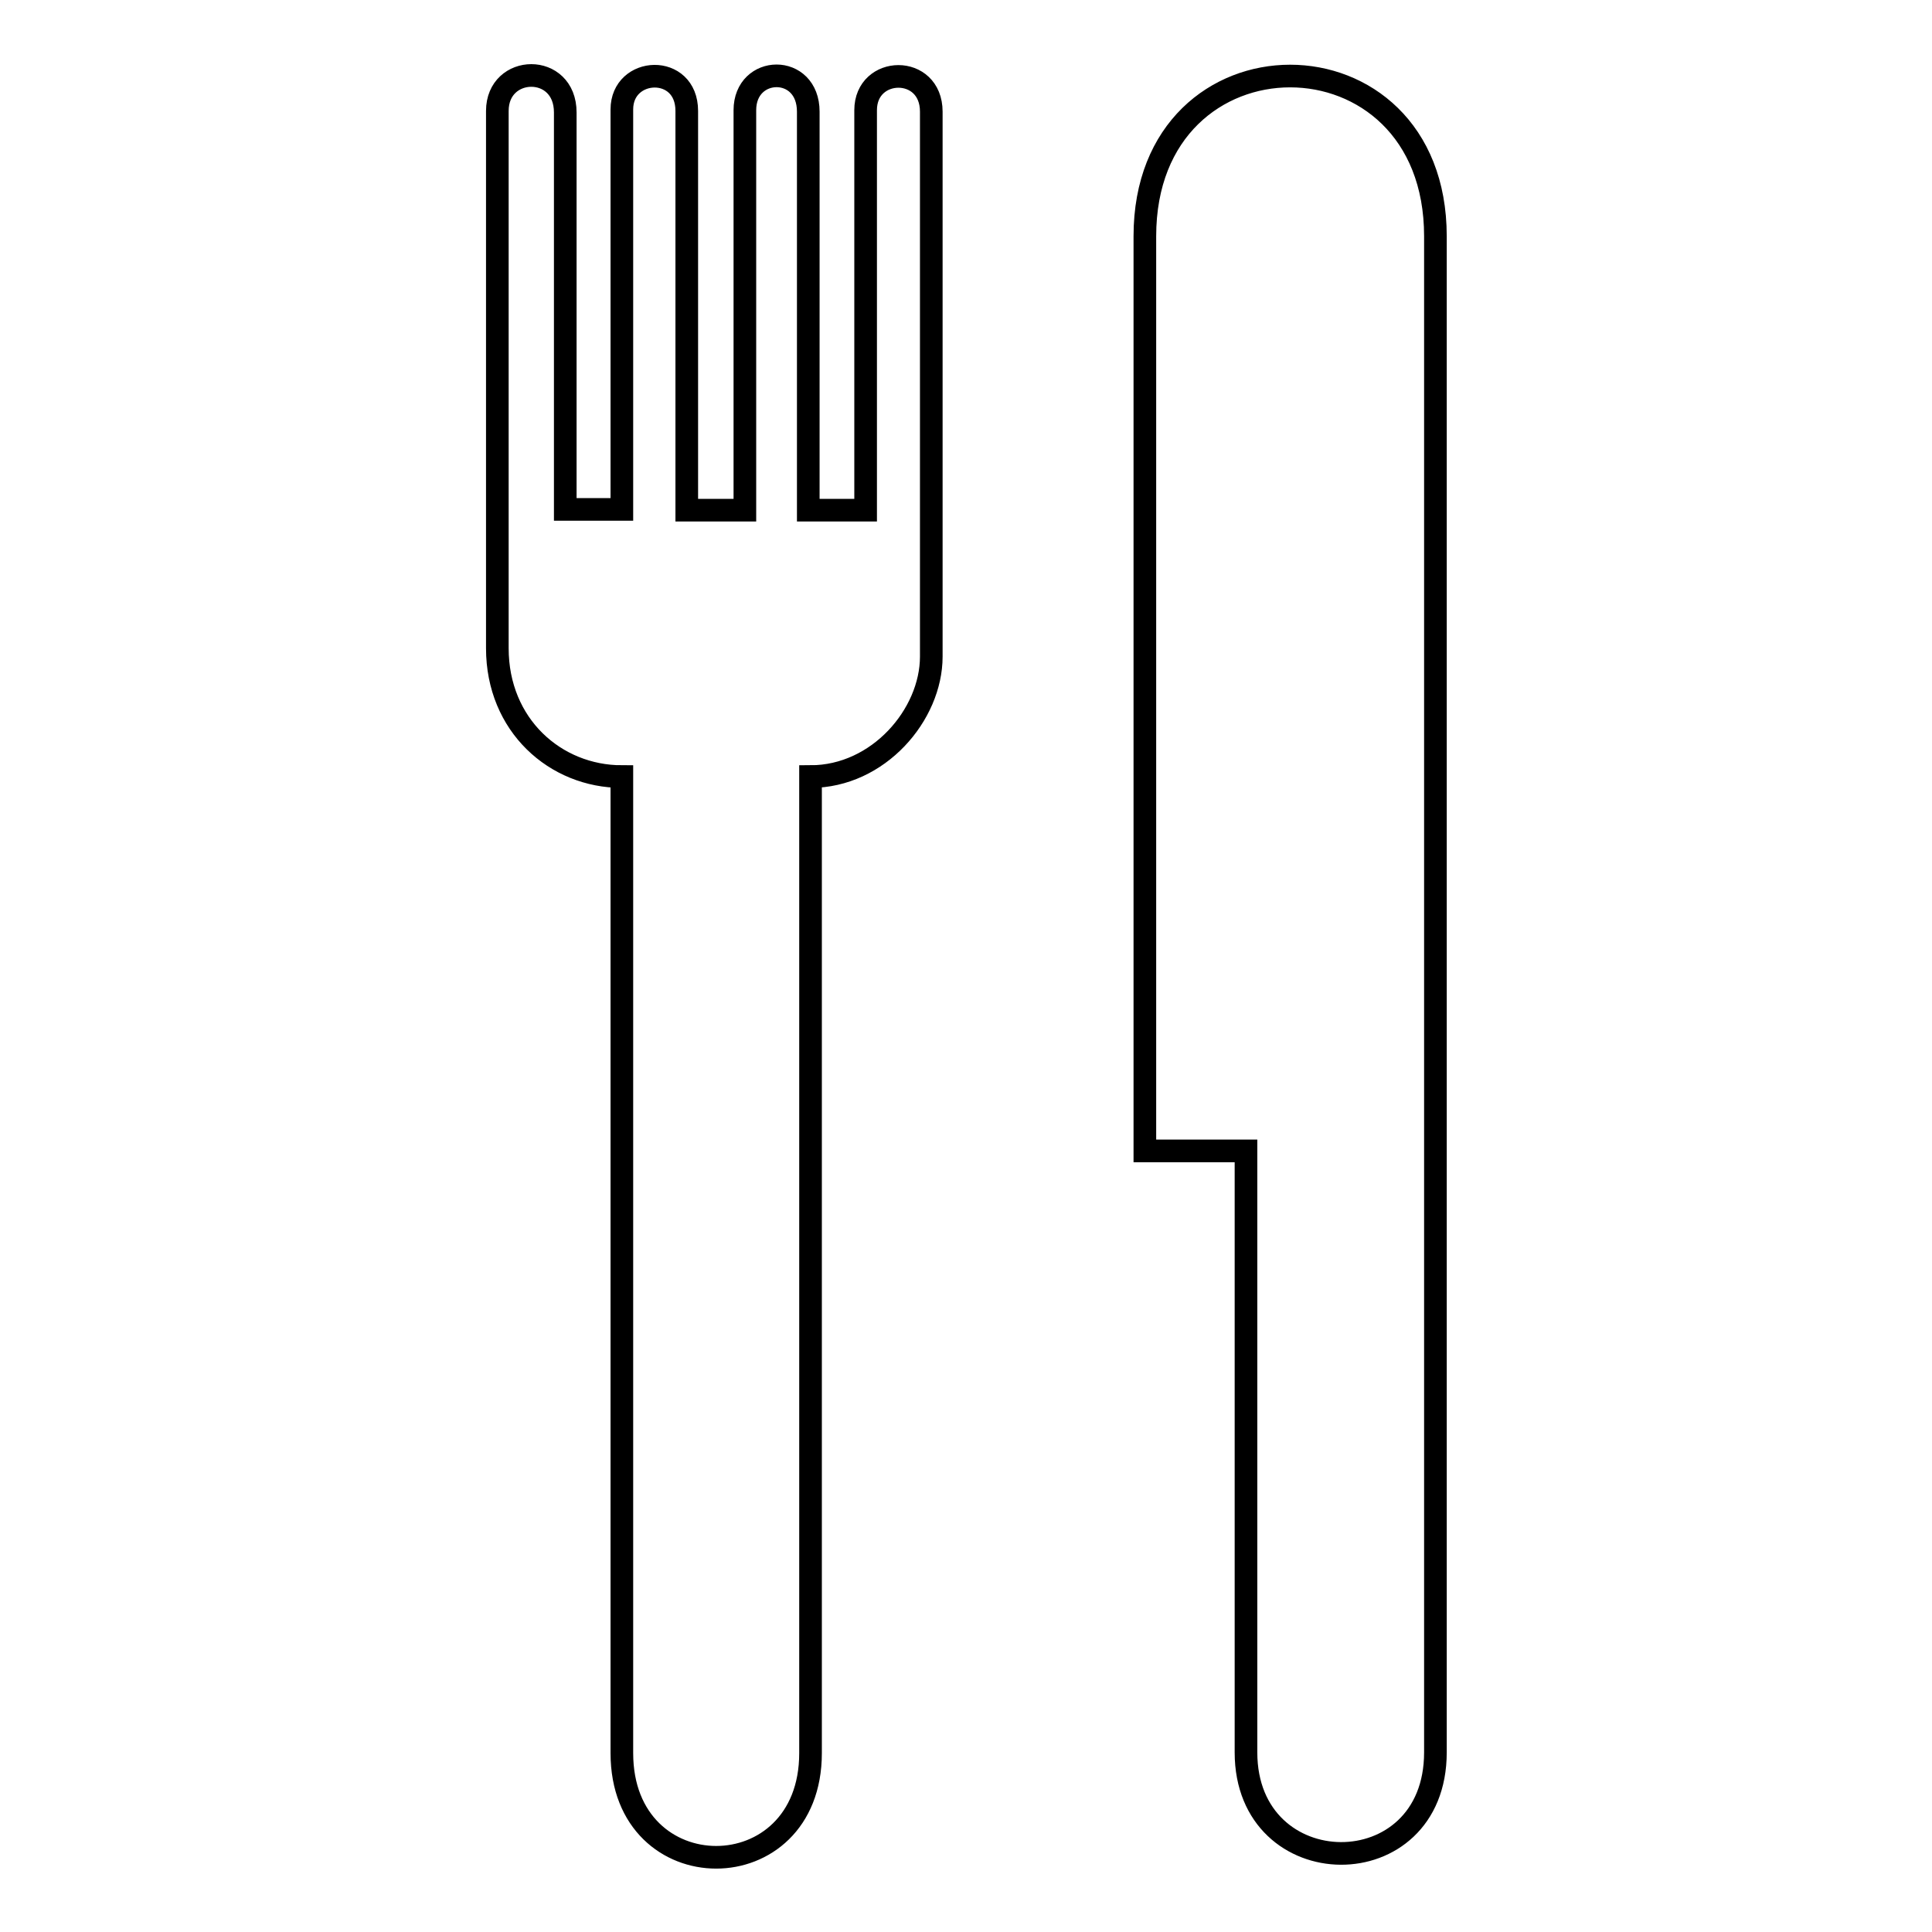 <?xml version="1.0" encoding="utf-8"?>
<!-- Svg Vector Icons : http://www.onlinewebfonts.com/icon -->
<!DOCTYPE svg PUBLIC "-//W3C//DTD SVG 1.1//EN" "http://www.w3.org/Graphics/SVG/1.1/DTD/svg11.dtd">
<svg version="1.1" xmlns="http://www.w3.org/2000/svg" xmlns:xlink="http://www.w3.org/1999/xlink" x="0px" y="0px" viewBox="0 0 256 256" enable-background="new 0 0 256 256" xml:space="preserve">
<g> <path stroke-width="3" fill-opacity="0" stroke="#000000"  d="M123.4,87c0,7.7-7,15.9-16,15.9v129.4c0,18.4-25,18.4-25,0V102.9c-8.8,0-16.5-6.8-16.5-17V14.7 c0-6.2,9-6.4,9,0.2v52.6h7.5V14.5c0-5.7,8.6-6.1,8.6,0.2v52.9h7.7v-53c0-6,8.4-6.2,8.4,0.2v52.8h7.6v-53c0-5.9,8.7-6.1,8.7,0.2V87 L123.4,87z M190.2,31.3v200.9c0,18-25.1,17.7-25.1,0v-79.7h-13.4V31.3C151.7,3,190.2,3,190.2,31.3L190.2,31.3z"/></g>
</svg>